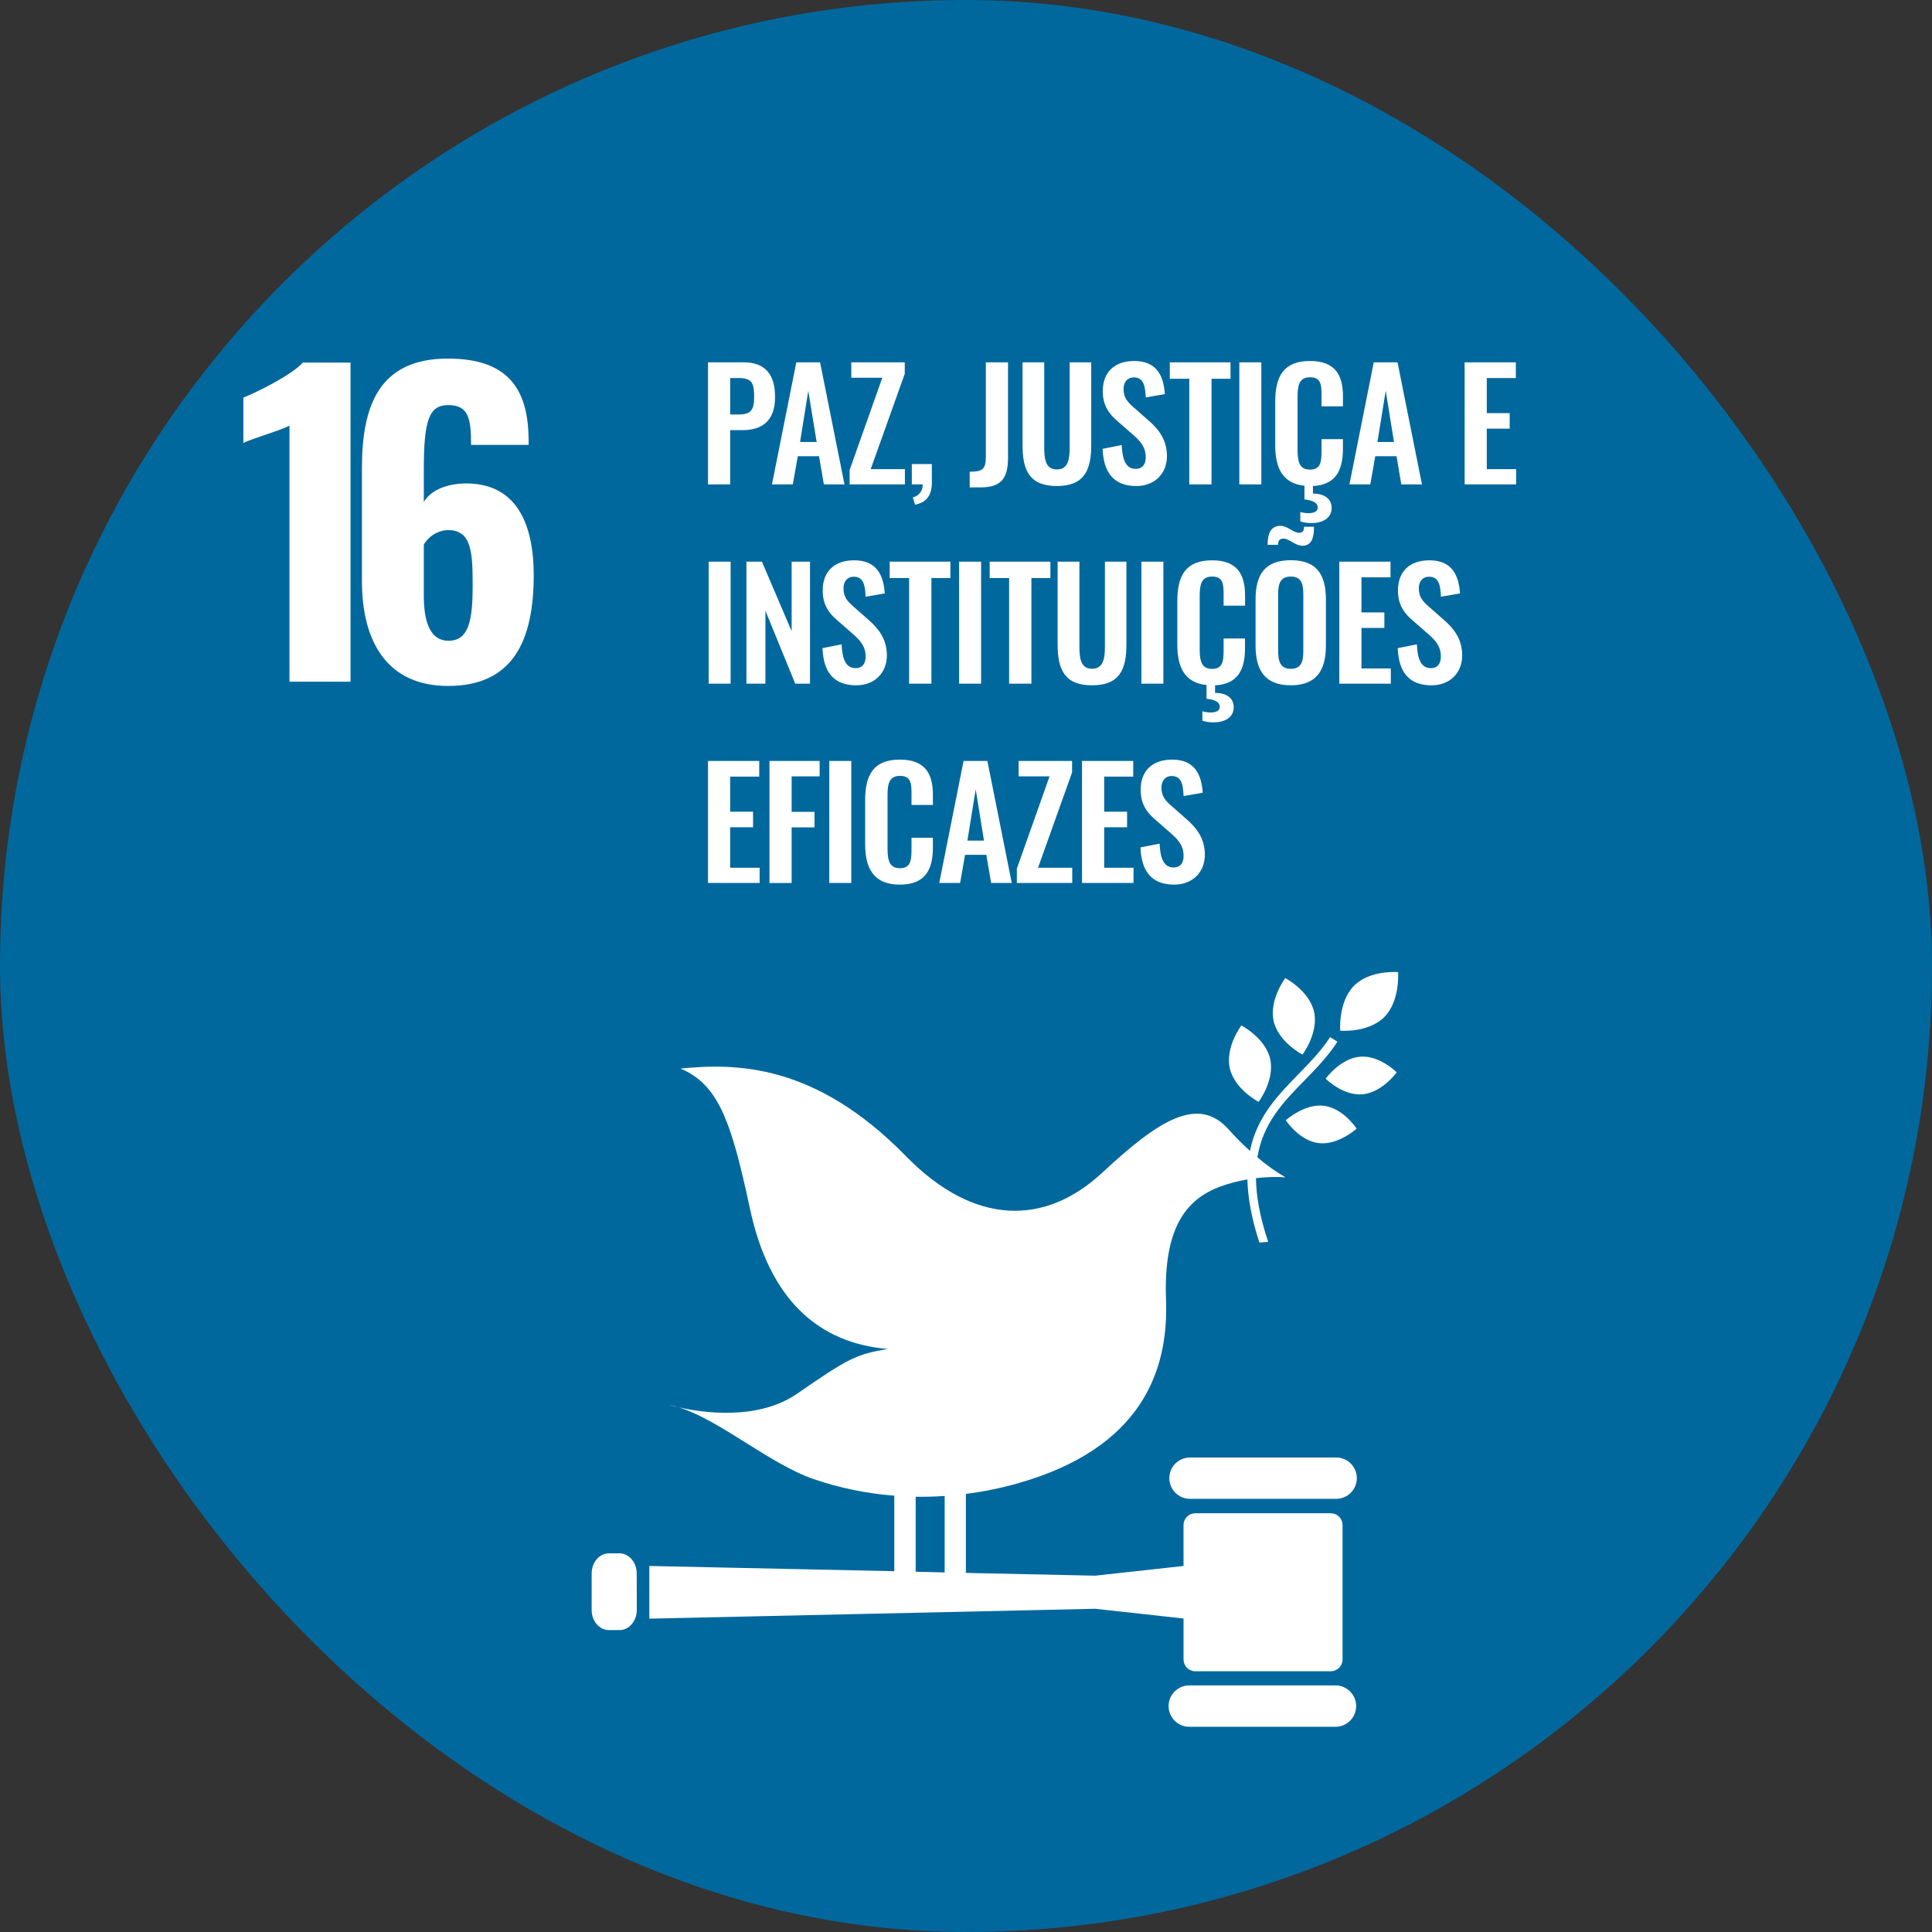 <?xml version="1.0" encoding="UTF-8"?>
<svg xmlns="http://www.w3.org/2000/svg" width="88" height="88" viewBox="0 0 88 88" fill="none">
  <rect x="0" y="0" width="88" height="88" fill="#333333" stroke="none"/>
  <g clip-path="url(#clip0_4165_16551)">
    <path d="M0 44C0 19.7 19.7 0 44 0V0C68.3 0 88 19.7 88 44V44C88 68.3 68.3 88 44 88V88C19.7 88 0 68.3 0 44V44Z" fill="#00689D"></path>
    <path d="M13.185 19.387C12.75 19.62 11.516 19.961 11.085 20.177V18.113C11.659 17.88 13.257 17.108 13.795 16.516H15.966V31.051H13.185V19.387ZM16.486 26.475V21.303C16.486 18.472 17.276 16.333 20.398 16.333C23.072 16.333 24.059 17.643 24.077 20.012V20.263H21.457C21.457 19.043 21.331 18.451 20.416 18.451C19.537 18.451 19.304 19.151 19.304 21.394V22.865C19.609 22.345 20.309 22.04 21.17 22.021C23.485 21.985 24.31 23.797 24.31 26.202C24.31 29.162 23.377 31.244 20.416 31.244C17.635 31.248 16.486 29.221 16.486 26.475ZM21.529 26.678C21.529 25.206 21.493 24.144 20.416 24.144C20.19 24.151 19.968 24.215 19.774 24.332C19.579 24.448 19.417 24.612 19.304 24.808V27.121C19.304 28.216 19.537 29.185 20.434 29.185C21.349 29.185 21.529 28.269 21.529 26.678ZM32.249 16.505H33.882C34.877 16.505 35.303 17.082 35.303 18.083C35.303 19.174 34.713 19.593 33.813 19.593H33.258V22.063H32.249V16.505ZM33.65 18.879C34.206 18.879 34.35 18.668 34.35 18.076C34.35 17.484 34.275 17.219 33.65 17.219H33.259V18.879H33.65ZM36.27 16.505H37.354L38.465 22.063H37.526L37.306 20.779H36.338L36.112 22.063H35.162L36.27 16.505ZM37.197 20.133L36.816 17.802L36.442 20.133H37.197ZM38.699 21.41L40.188 17.205H38.775V16.505H41.21V17.027L39.659 21.369H41.217V22.063H38.699V21.41ZM41.58 22.653C41.713 22.624 41.831 22.549 41.913 22.44C41.994 22.332 42.035 22.198 42.027 22.063H41.532V21.136H42.445V21.98C42.445 22.57 42.19 22.892 41.676 22.988L41.58 22.653ZM44.166 21.486C44.75 21.486 44.905 21.381 44.905 20.793V16.505H45.914V20.82C45.914 21.753 45.646 22.2 44.658 22.2H44.171L44.166 21.486ZM46.575 20.265V16.505H47.563V20.381C47.563 20.909 47.624 21.383 48.139 21.383C48.654 21.383 48.722 20.91 48.722 20.381V16.505H49.704V20.265C49.704 21.426 49.381 22.138 48.139 22.138C46.898 22.138 46.575 21.432 46.575 20.265ZM50.222 20.444L51.093 20.271C51.12 20.93 51.279 21.356 51.726 21.356C52.049 21.356 52.186 21.136 52.186 20.834C52.186 20.354 51.939 20.087 51.575 19.771L50.875 19.16C50.477 18.817 50.23 18.433 50.23 17.815C50.23 16.937 50.779 16.443 51.665 16.443C52.708 16.443 53.002 17.143 53.057 17.952L52.186 18.103C52.165 17.582 52.09 17.191 51.644 17.191C51.342 17.191 51.177 17.417 51.177 17.713C51.177 18.09 51.336 18.296 51.63 18.55L52.324 19.16C52.776 19.552 53.153 20.038 53.153 20.773C53.153 21.575 52.591 22.138 51.761 22.138C50.75 22.139 50.266 21.548 50.222 20.444ZM54.17 17.253H53.283V16.505H56.048V17.253H55.183V22.063H54.17V17.253ZM56.45 16.505H57.452V22.063H56.45V16.505ZM60.194 18.509V18.028C60.194 17.562 60.188 17.184 59.672 17.184C59.157 17.184 59.103 17.582 59.103 18.09V20.498C59.103 21.102 59.227 21.39 59.672 21.39C60.174 21.39 60.194 20.999 60.194 20.505V20.004H61.168V20.45C61.168 21.39 60.866 22.083 59.803 22.139V22.482C60.311 22.482 60.654 22.709 60.654 23.134C60.654 23.621 60.221 23.827 59.721 23.827C59.554 23.825 59.387 23.8 59.227 23.752V23.319C59.347 23.356 59.472 23.375 59.597 23.374C59.837 23.374 60.02 23.305 60.02 23.12C60.02 22.873 59.739 22.784 59.416 22.75V22.125C58.401 22.02 58.085 21.288 58.085 20.286V18.303C58.085 17.164 58.449 16.443 59.668 16.443C60.807 16.443 61.17 17.076 61.17 18.042V18.509H60.194ZM62.572 16.505H63.656L64.768 22.063H63.828L63.609 20.779H62.641L62.415 22.063H61.465L62.572 16.505ZM63.495 20.133L63.117 17.8L62.74 20.133H63.495ZM66.712 16.505H69.045V17.219H67.721V18.817H68.764V19.524H67.721V21.369H69.058V22.063H66.712V16.505ZM32.278 25.583H33.279V31.141H32.278V25.583ZM33.999 25.583H34.705L36.058 28.75V25.583H36.895V31.141H36.222L34.864 27.82V31.141H33.999V25.583ZM37.464 29.521L38.335 29.349C38.363 30.008 38.52 30.433 38.969 30.433C39.291 30.433 39.428 30.214 39.428 29.912C39.428 29.432 39.181 29.165 38.818 28.849L38.118 28.238C37.72 27.895 37.473 27.511 37.473 26.893C37.473 26.015 38.022 25.521 38.907 25.521C39.949 25.521 40.245 26.221 40.3 27.03L39.428 27.181C39.408 26.66 39.332 26.269 38.886 26.269C38.584 26.269 38.42 26.495 38.42 26.791C38.42 27.167 38.577 27.373 38.873 27.628L39.565 28.238C40.018 28.629 40.396 29.116 40.396 29.851C40.396 30.653 39.833 31.215 39.002 31.215C37.985 31.217 37.505 30.625 37.464 29.521ZM41.409 26.33H40.524V25.583H43.289V26.33H42.425V31.141H41.409V26.33ZM43.686 25.583H44.688V31.141H43.686V25.583ZM45.964 26.33H45.079V25.583H47.844V26.33H46.979V31.141H45.964V26.33ZM48.173 29.343V25.583H49.166V29.459C49.166 29.987 49.229 30.461 49.743 30.461C50.257 30.461 50.327 29.988 50.327 29.459V25.583H51.307V29.343C51.307 30.509 50.985 31.215 49.743 31.215C48.5 31.215 48.173 30.509 48.173 29.343ZM51.988 25.583H52.99V31.141H51.988V25.583ZM55.734 27.587V27.106C55.734 26.64 55.728 26.262 55.213 26.262C54.698 26.262 54.644 26.66 54.644 27.167V29.576C54.644 30.18 54.767 30.468 55.213 30.468C55.714 30.468 55.734 30.077 55.734 29.583V29.082H56.708V29.528C56.708 30.468 56.407 31.161 55.344 31.217V31.56C55.851 31.56 56.194 31.787 56.194 32.212C56.194 32.699 55.762 32.904 55.261 32.904C55.094 32.903 54.928 32.877 54.767 32.829V32.397C54.887 32.434 55.012 32.453 55.138 32.452C55.377 32.452 55.56 32.383 55.56 32.198C55.56 31.951 55.279 31.861 54.956 31.828V31.203C53.941 31.097 53.625 30.366 53.625 29.364V27.381C53.625 26.242 53.989 25.521 55.209 25.521C56.347 25.521 56.711 26.154 56.711 27.12V27.587H55.734ZM57.189 29.398V27.311C57.189 26.186 57.6 25.517 58.794 25.517C59.988 25.517 60.393 26.183 60.393 27.311V29.397C60.393 30.515 59.982 31.214 58.794 31.214C57.607 31.214 57.189 30.523 57.189 29.398ZM58.455 24.533C58.277 24.533 58.215 24.638 58.215 24.815H57.738C57.738 24.321 57.875 23.95 58.321 23.95C58.657 23.95 58.884 24.267 59.178 24.267C59.337 24.267 59.398 24.171 59.398 23.992H59.851C59.851 24.424 59.776 24.857 59.329 24.857C58.973 24.856 58.739 24.533 58.455 24.533ZM59.364 29.633V27.079C59.364 26.612 59.288 26.262 58.794 26.262C58.3 26.262 58.218 26.612 58.218 27.079V29.633C58.218 30.093 58.294 30.464 58.794 30.464C59.295 30.464 59.364 30.098 59.364 29.633ZM61.004 25.583H63.336V26.297H62.013V27.895H63.056V28.602H62.013V30.447H63.35V31.141H61.004V25.583ZM63.666 29.521L64.537 29.349C64.565 30.008 64.722 30.433 65.171 30.433C65.487 30.433 65.63 30.214 65.63 29.912C65.63 29.432 65.383 29.165 65.02 28.849L64.32 28.238C63.922 27.895 63.675 27.511 63.675 26.893C63.675 26.015 64.224 25.521 65.109 25.521C66.151 25.521 66.447 26.221 66.502 27.03L65.633 27.181C65.613 26.66 65.537 26.269 65.092 26.269C64.79 26.269 64.625 26.495 64.625 26.791C64.625 27.167 64.782 27.373 65.078 27.628L65.77 28.238C66.223 28.629 66.601 29.116 66.601 29.851C66.601 30.653 66.038 31.215 65.208 31.215C64.187 31.217 63.707 30.625 63.666 29.521ZM32.249 34.661H34.582V35.374H33.258V36.972H34.301V37.68H33.258V39.525H34.6V40.218H32.249V34.661ZM35.048 34.661H37.334V35.361H36.058V36.98H37.1V37.686H36.058V40.219H35.048V34.661ZM37.773 34.661H38.775V40.218H37.773V34.661ZM39.406 38.441V36.458C39.406 35.319 39.769 34.599 40.989 34.599C42.128 34.599 42.492 35.232 42.492 36.198V36.664H41.518V36.184C41.518 35.717 41.511 35.34 40.996 35.34C40.482 35.34 40.426 35.737 40.426 36.245V38.654C40.426 39.258 40.55 39.546 40.996 39.546C41.497 39.546 41.518 39.154 41.518 38.66V38.16H42.492V38.605C42.492 39.587 42.163 40.294 40.989 40.294C39.772 40.294 39.406 39.525 39.406 38.441ZM43.889 34.661H44.974L46.085 40.218H45.145L44.925 38.935H43.958L43.731 40.218H42.781L43.889 34.661ZM44.819 38.289L44.442 35.956L44.064 38.289H44.819ZM46.316 39.566L47.806 35.361H46.397V34.661H48.832V35.182L47.281 39.525H48.839V40.218H46.316V39.566ZM49.285 34.661H51.617V35.374H50.294V36.972H51.337V37.68H50.294V39.525H51.631V40.218H49.285V34.661ZM51.947 38.599L52.819 38.427C52.846 39.086 53.003 39.511 53.452 39.511C53.774 39.511 53.911 39.292 53.911 38.99C53.911 38.509 53.664 38.242 53.301 37.927L52.601 37.316C52.203 36.972 51.956 36.588 51.956 35.971C51.956 35.093 52.505 34.599 53.39 34.599C54.433 34.599 54.728 35.298 54.783 36.108L53.911 36.259C53.891 35.737 53.815 35.347 53.37 35.347C53.068 35.347 52.903 35.573 52.903 35.868C52.903 36.245 53.06 36.451 53.356 36.705L54.048 37.316C54.501 37.707 54.879 38.194 54.879 38.928C54.879 39.731 54.317 40.293 53.486 40.293C52.468 40.294 51.988 39.703 51.947 38.599ZM58.54 44.552C58.54 44.552 57.801 45.539 58.012 46.501C58.223 47.463 59.326 48.035 59.326 48.035C59.326 48.035 60.07 47.048 59.854 46.086C59.638 45.125 58.541 44.552 58.541 44.552M57.328 50.189C57.328 50.189 58.072 49.201 57.856 48.239C57.639 47.278 56.543 46.707 56.543 46.707C56.543 46.707 55.799 47.693 56.015 48.655C56.231 49.618 57.329 50.189 57.329 50.189M60.383 49.133C60.383 49.133 61.168 49.924 62.062 49.844C62.956 49.764 63.619 48.844 63.619 48.844C63.619 48.844 62.835 48.053 61.94 48.132C61.045 48.211 60.383 49.131 60.383 49.131M61.67 44.904C60.942 45.643 61.045 46.947 61.045 46.947C61.045 46.947 62.327 47.058 63.056 46.322C63.784 45.585 63.68 44.278 63.68 44.278C63.68 44.278 62.397 44.167 61.67 44.904ZM60.065 52.067C60.955 52.172 61.793 51.407 61.793 51.407C61.793 51.407 61.186 50.472 60.296 50.366C59.406 50.261 58.567 51.027 58.567 51.027C58.567 51.027 59.174 51.961 60.065 52.067ZM60.86 66.387H54.203C53.953 66.387 53.713 66.486 53.537 66.662C53.36 66.839 53.261 67.078 53.261 67.328C53.261 67.578 53.36 67.817 53.537 67.994C53.713 68.171 53.953 68.27 54.203 68.27H60.86C61.11 68.27 61.349 68.171 61.526 67.994C61.702 67.817 61.801 67.578 61.801 67.328C61.801 67.078 61.702 66.839 61.526 66.662C61.349 66.486 61.11 66.387 60.86 66.387ZM60.86 76.768H54.203C54.076 76.764 53.95 76.785 53.832 76.83C53.714 76.876 53.607 76.945 53.516 77.033C53.425 77.12 53.353 77.226 53.303 77.342C53.254 77.459 53.228 77.584 53.228 77.71C53.228 77.837 53.254 77.962 53.303 78.078C53.353 78.194 53.425 78.3 53.516 78.388C53.607 78.475 53.714 78.544 53.832 78.59C53.95 78.635 54.076 78.656 54.203 78.652H60.86C61.104 78.644 61.336 78.541 61.506 78.365C61.676 78.19 61.771 77.954 61.771 77.71C61.771 77.466 61.676 77.231 61.506 77.055C61.336 76.879 61.104 76.776 60.86 76.768ZM30.918 64.099C30.766 64.051 30.612 64.012 30.456 63.981C30.456 63.981 30.627 64.034 30.918 64.099Z" fill="white"></path>
    <path d="M60.615 68.927H54.444C54.302 68.927 54.166 68.984 54.065 69.085C53.965 69.185 53.908 69.321 53.908 69.463V71.328L49.881 71.77L43.994 71.644V68.046C44.785 67.945 45.568 67.787 46.335 67.571C51.998 65.973 53.233 62.445 53.111 59.206C52.987 55.906 54.043 54.624 55.561 54.054C55.968 53.904 56.389 53.792 56.818 53.721C56.835 54.532 56.999 55.474 57.361 56.596C57.495 56.589 57.63 56.578 57.763 56.563C57.38 55.415 57.217 54.47 57.208 53.665C57.654 53.609 58.103 53.595 58.551 53.625C58.098 53.361 57.67 53.056 57.273 52.714C57.527 51.152 58.458 50.192 59.417 49.212C59.944 48.671 60.489 48.114 60.918 47.449L60.584 47.238C60.178 47.871 59.645 48.411 59.132 48.937C58.196 49.895 57.253 50.872 56.933 52.42C56.592 52.113 56.268 51.787 55.963 51.444C54.566 49.879 52.769 51.029 50.205 53.416C47.641 55.802 44.414 55.884 41.264 52.661C37.108 48.405 33.482 48.429 30.996 48.671C32.696 49.396 33.292 50.985 34.153 55.025C35.054 59.264 37.33 61.181 40.442 61.445C39 61.68 38.625 61.879 36.306 63.482C34.495 64.731 31.947 64.337 30.913 64.101C32.813 64.692 35.056 66.682 37.066 67.373C38.252 67.778 39.485 68.031 40.734 68.126V71.566L29.577 71.328V73.728L49.882 73.277L53.909 73.721V75.588C53.909 75.73 53.966 75.866 54.066 75.967C54.167 76.067 54.303 76.124 54.445 76.124H60.615C60.757 76.124 60.894 76.068 60.994 75.967C61.095 75.866 61.152 75.73 61.152 75.588V69.466C61.152 69.395 61.138 69.325 61.111 69.26C61.084 69.194 61.045 69.135 60.995 69.085C60.945 69.035 60.886 68.995 60.821 68.968C60.755 68.941 60.685 68.927 60.615 68.927ZM41.708 68.175C42.147 68.182 42.587 68.17 43.028 68.139V71.622L41.708 71.591V68.175ZM29.005 73.333C29.005 73.839 28.651 74.249 28.216 74.249H27.738C27.303 74.249 26.949 73.839 26.949 73.333V71.668C26.949 71.162 27.303 70.752 27.738 70.752H28.212C28.647 70.752 29.001 71.162 29.001 71.668L29.005 73.333Z" fill="white"></path>
  </g>
  <defs>
    <clipPath id="clip0_4165_16551">
      <rect width="88" height="88" rx="44" fill="white"></rect>
    </clipPath>
  </defs>
</svg>
